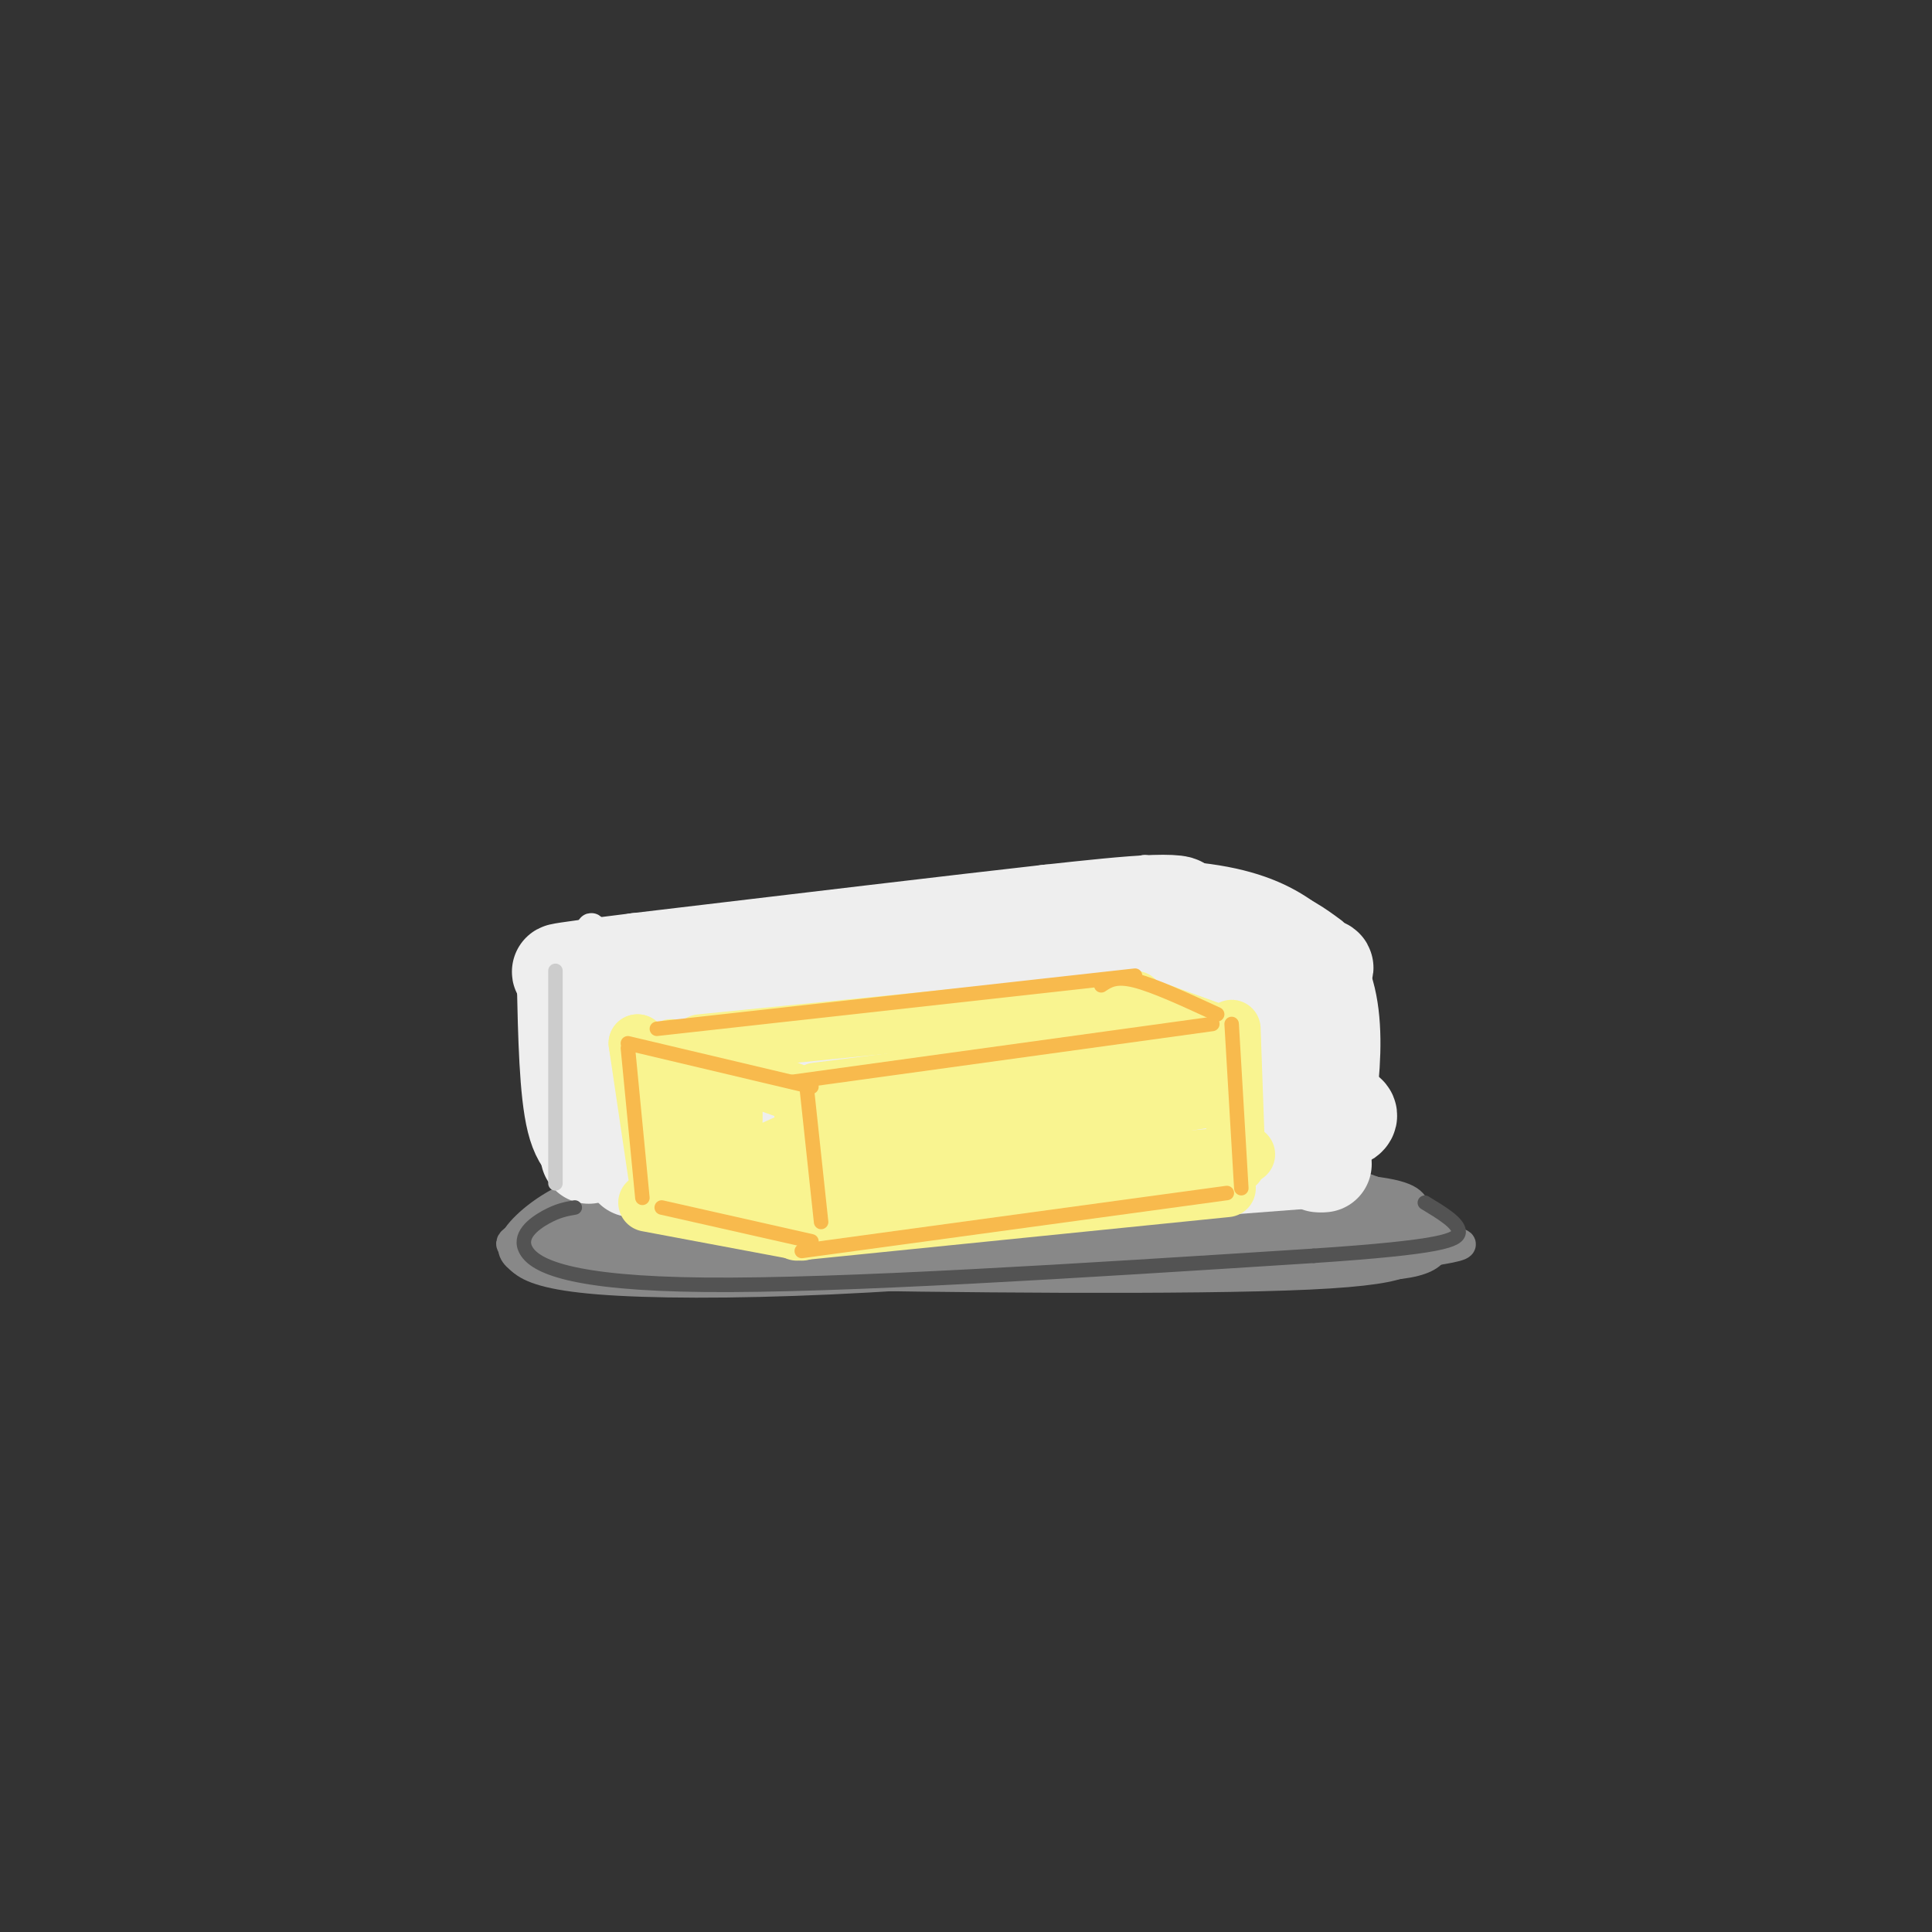 <svg viewBox='0 0 400 400' version='1.1' xmlns='http://www.w3.org/2000/svg' xmlns:xlink='http://www.w3.org/1999/xlink'><rect x="0" y="0" width="400" height="400" fill="#333333" stroke="none"/><g fill='none' stroke='rgb(136,136,136)' stroke-width='6' stroke-linecap='round' stroke-linejoin='round'><path d='M169,247c-9.548,-1.387 -19.095,-2.774 -30,-1c-10.905,1.774 -23.167,6.708 -27,10c-3.833,3.292 0.762,4.940 11,6c10.238,1.060 26.119,1.530 42,2'/><path d='M165,264c29.317,0.612 81.611,1.144 106,0c24.389,-1.144 20.874,-3.962 21,-6c0.126,-2.038 3.893,-3.297 -4,-5c-7.893,-1.703 -27.447,-3.852 -47,-6'/><path d='M241,247c-23.217,-0.871 -57.759,-0.048 -81,2c-23.241,2.048 -35.180,5.321 -38,8c-2.820,2.679 3.480,4.766 25,5c21.520,0.234 58.260,-1.383 95,-3'/><path d='M242,259c21.407,-0.975 27.425,-1.912 33,-3c5.575,-1.088 10.705,-2.325 9,-5c-1.705,-2.675 -10.247,-6.786 -29,-9c-18.753,-2.214 -47.717,-2.532 -69,-2c-21.283,0.532 -34.884,1.912 -45,4c-10.116,2.088 -16.747,4.882 -20,7c-3.253,2.118 -3.126,3.559 -3,5'/><path d='M118,256c2.455,1.848 10.093,3.967 11,5c0.907,1.033 -4.919,0.979 17,1c21.919,0.021 71.581,0.115 96,0c24.419,-0.115 23.596,-0.440 29,-2c5.404,-1.560 17.036,-4.356 20,-7c2.964,-2.644 -2.741,-5.135 -8,-7c-5.259,-1.865 -10.074,-3.104 -20,-4c-9.926,-0.896 -24.963,-1.448 -40,-2'/><path d='M223,240c-14.836,-0.570 -31.927,-0.995 -54,2c-22.073,2.995 -49.127,9.410 -59,13c-9.873,3.590 -2.565,4.354 21,5c23.565,0.646 63.389,1.173 90,0c26.611,-1.173 40.011,-4.047 45,-6c4.989,-1.953 1.568,-2.987 -2,-4c-3.568,-1.013 -7.284,-2.007 -11,-3'/><path d='M253,247c-14.270,-1.542 -44.445,-3.896 -64,-4c-19.555,-0.104 -28.490,2.042 -39,4c-10.510,1.958 -22.595,3.726 -19,6c3.595,2.274 22.871,5.053 56,6c33.129,0.947 80.112,0.063 90,-2c9.888,-2.063 -17.318,-5.304 -39,-7c-21.682,-1.696 -37.841,-1.848 -54,-2'/><path d='M184,248c-17.430,0.841 -34.006,3.943 -41,6c-6.994,2.057 -4.407,3.071 25,4c29.407,0.929 85.635,1.775 99,0c13.365,-1.775 -16.132,-6.170 -47,-7c-30.868,-0.830 -63.105,1.906 -66,3c-2.895,1.094 23.553,0.547 50,0'/><path d='M204,254c23.729,0.162 58.052,0.568 58,0c-0.052,-0.568 -34.478,-2.111 -70,-1c-35.522,1.111 -72.141,4.876 -59,5c13.141,0.124 76.040,-3.393 91,-5c14.960,-1.607 -18.020,-1.303 -51,-1'/><path d='M173,252c-26.000,0.512 -65.500,2.292 -42,3c23.500,0.708 110.000,0.345 147,1c37.000,0.655 24.500,2.327 12,4'/><path d='M290,260c-1.152,-1.018 -10.030,-5.561 -16,-8c-5.970,-2.439 -9.030,-2.772 -20,-4c-10.970,-1.228 -29.848,-3.351 -49,-4c-19.152,-0.649 -38.576,0.175 -58,1'/><path d='M147,245c-14.298,0.131 -21.042,-0.042 -27,2c-5.958,2.042 -11.131,6.298 -13,9c-1.869,2.702 -0.435,3.851 1,5'/><path d='M108,261c1.750,1.619 5.625,3.167 16,4c10.375,0.833 27.250,0.952 48,0c20.750,-0.952 45.375,-2.976 70,-5'/><path d='M242,260c15.786,-1.179 20.250,-1.625 22,-4c1.750,-2.375 0.786,-6.679 5,-8c4.214,-1.321 13.607,0.339 23,2'/><path d='M292,250c4.544,0.992 4.404,2.472 5,5c0.596,2.528 1.930,6.104 -9,7c-10.930,0.896 -34.123,-0.887 -38,-2c-3.877,-1.113 11.561,-1.557 27,-2'/><path d='M277,258c7.174,-0.747 11.607,-1.615 14,-3c2.393,-1.385 2.744,-3.289 2,-5c-0.744,-1.711 -2.585,-3.230 -15,-4c-12.415,-0.770 -35.404,-0.791 -36,0c-0.596,0.791 21.202,2.396 43,4'/><path d='M285,250c-1.167,1.000 -25.583,1.500 -50,2'/></g>
<g fill='none' stroke='rgb(238,238,238)' stroke-width='6' stroke-linecap='round' stroke-linejoin='round'><path d='M123,241c-0.929,-9.262 -1.857,-18.524 -1,-26c0.857,-7.476 3.500,-13.167 9,-16c5.500,-2.833 13.857,-2.810 20,-2c6.143,0.810 10.071,2.405 14,4'/><path d='M165,201c3.833,1.167 6.417,2.083 9,3'/><path d='M124,242c0.000,0.000 43.000,12.000 43,12'/><path d='M171,206c0.000,0.000 0.000,44.000 0,44'/><path d='M134,197c0.000,0.000 107.000,-16.000 107,-16'/><path d='M171,205c0.000,0.000 92.000,-9.000 92,-9'/><path d='M237,180c9.750,1.917 19.500,3.833 26,6c6.500,2.167 9.750,4.583 13,7'/><path d='M271,192c2.833,6.167 5.667,12.333 7,21c1.333,8.667 1.167,19.833 1,31'/><path d='M169,255c0.000,0.000 105.000,-8.000 105,-8'/><path d='M176,204c0.000,0.000 94.000,-7.000 94,-7'/><path d='M143,206c2.126,-4.032 4.252,-8.064 -3,-5c-7.252,3.064 -23.882,13.223 -11,11c12.882,-2.223 55.276,-16.829 53,-17c-2.276,-0.171 -49.222,14.094 -59,18c-9.778,3.906 17.611,-2.547 45,-9'/><path d='M168,204c13.667,-2.500 25.333,-4.250 37,-6'/><path d='M240,182c0.000,0.000 -86.000,9.000 -86,9'/><path d='M154,191c-18.500,2.333 -21.750,3.667 -25,5'/><path d='M124,199c-0.970,-5.661 -1.940,-11.321 -2,-2c-0.060,9.321 0.792,33.625 2,34c1.208,0.375 2.774,-23.179 3,-31c0.226,-7.821 -0.887,0.089 -2,8'/><path d='M125,208c-0.593,2.854 -1.076,5.988 0,15c1.076,9.012 3.711,23.900 6,17c2.289,-6.900 4.232,-35.588 6,-36c1.768,-0.412 3.362,27.454 5,35c1.638,7.546 3.319,-5.227 5,-18'/></g>
<g fill='none' stroke='rgb(238,238,238)' stroke-width='20' stroke-linecap='round' stroke-linejoin='round'><path d='M167,210c-12.610,1.658 -25.220,3.317 -29,5c-3.780,1.683 1.271,3.392 18,1c16.729,-2.392 45.137,-8.884 42,-11c-3.137,-2.116 -37.820,0.144 -52,1c-14.180,0.856 -7.856,0.307 -3,1c4.856,0.693 8.245,2.626 21,1c12.755,-1.626 34.878,-6.813 57,-12'/><path d='M221,196c-5.430,-1.202 -47.506,1.794 -63,4c-15.494,2.206 -4.406,3.621 18,2c22.406,-1.621 56.129,-6.280 68,-9c11.871,-2.720 1.888,-3.502 -15,-2c-16.888,1.502 -40.682,5.286 -40,6c0.682,0.714 25.841,-1.643 51,-4'/><path d='M240,193c4.633,-1.199 -9.284,-2.198 -11,-3c-1.716,-0.802 8.769,-1.408 13,-2c4.231,-0.592 2.209,-1.169 -3,-1c-5.209,0.169 -13.604,1.085 -22,2'/><path d='M217,189c-17.833,2.000 -51.417,6.000 -85,10'/><path d='M132,199c-18.644,2.311 -22.756,3.089 -3,1c19.756,-2.089 63.378,-7.044 107,-12'/><path d='M236,188c23.833,0.000 29.917,6.000 36,12'/><path d='M272,200c6.167,8.833 3.583,24.917 1,41'/><path d='M123,206c0.000,0.000 -1.000,30.000 -1,30'/><path d='M122,236c-0.167,5.167 -0.083,3.083 0,1'/><path d='M117,203c0.250,11.500 0.500,23.000 2,29c1.500,6.000 4.250,6.500 7,7'/><path d='M126,239c9.833,2.500 30.917,5.250 52,8'/><path d='M131,242c11.417,2.167 22.833,4.333 45,4c22.167,-0.333 55.083,-3.167 88,-6'/><path d='M264,240c-6.300,0.482 -66.049,4.686 -68,4c-1.951,-0.686 53.898,-6.262 74,-10c20.102,-3.738 4.458,-5.640 -18,-5c-22.458,0.640 -51.729,3.820 -81,7'/><path d='M171,236c-4.900,0.170 23.349,-2.905 50,-7c26.651,-4.095 51.703,-9.209 46,-12c-5.703,-2.791 -42.161,-3.259 -70,0c-27.839,3.259 -47.060,10.245 -53,14c-5.940,3.755 1.401,4.280 27,-1c25.599,-5.280 69.457,-16.366 85,-21c15.543,-4.634 2.772,-2.817 -10,-1'/><path d='M246,208c-7.339,-0.610 -20.685,-1.635 -42,2c-21.315,3.635 -50.598,11.930 -68,17c-17.402,5.070 -22.922,6.916 9,1c31.922,-5.916 101.287,-19.593 122,-25c20.713,-5.407 -7.225,-2.545 -23,1c-15.775,3.545 -19.388,7.772 -23,12'/><path d='M273,224c0.000,0.000 1.000,17.000 1,17'/></g>
<g fill='none' stroke='rgb(249,244,144)' stroke-width='12' stroke-linecap='round' stroke-linejoin='round'><path d='M141,239c0.000,0.000 -1.000,1.000 -1,1'/><path d='M139,240c0.000,0.000 30.000,8.000 30,8'/><path d='M166,228c0.000,0.000 2.000,17.000 2,17'/><path d='M140,220c0.000,0.000 0.000,20.000 0,20'/><path d='M139,217c0.000,0.000 25.000,9.000 25,9'/><path d='M145,216c0.000,0.000 90.000,-9.000 90,-9'/><path d='M169,226c0.000,0.000 79.000,-10.000 79,-10'/><path d='M233,207c0.000,0.000 22.000,8.000 22,8'/><path d='M173,247c0.000,0.000 85.000,-8.000 85,-8'/><path d='M255,213c0.000,0.000 1.000,28.000 1,28'/><path d='M253,227c-41.800,6.600 -83.600,13.200 -77,12c6.600,-1.200 61.600,-10.200 74,-12c12.400,-1.800 -17.800,3.600 -48,9'/><path d='M137,245c0.000,0.000 34.000,6.000 34,6'/><path d='M168,254c0.000,0.000 79.000,-10.000 79,-10'/><path d='M134,249c0.000,0.000 32.000,6.000 32,6'/><path d='M165,255c0.000,0.000 89.000,-9.000 89,-9'/><path d='M132,216c0.000,0.000 4.000,27.000 4,27'/><path d='M132,216c2.866,15.080 5.732,30.159 9,29c3.268,-1.159 6.938,-18.558 9,-21c2.062,-2.442 2.517,10.073 1,16c-1.517,5.927 -5.005,5.265 3,1c8.005,-4.265 27.502,-12.132 47,-20'/><path d='M201,221c-4.071,1.643 -37.750,15.750 -33,17c4.750,1.250 47.929,-10.357 58,-12c10.071,-1.643 -12.964,6.679 -36,15'/></g>
<g fill='none' stroke='rgb(248,186,77)' stroke-width='3' stroke-linecap='round' stroke-linejoin='round'><path d='M166,259c0.000,0.000 88.000,-12.000 88,-12'/><path d='M130,217c0.000,0.000 3.000,31.000 3,31'/><path d='M130,216c0.000,0.000 38.000,9.000 38,9'/><path d='M136,213c0.000,0.000 99.000,-11.000 99,-11'/><path d='M164,224c0.000,0.000 87.000,-12.000 87,-12'/><path d='M228,204c1.500,-1.000 3.000,-2.000 7,-1c4.000,1.000 10.500,4.000 17,7'/><path d='M255,212c0.000,0.000 2.000,34.000 2,34'/><path d='M167,225c0.000,0.000 3.000,28.000 3,28'/><path d='M137,250c0.000,0.000 31.000,7.000 31,7'/></g>
<g fill='none' stroke='rgb(83,83,83)' stroke-width='3' stroke-linecap='round' stroke-linejoin='round'><path d='M119,250c-1.732,0.298 -3.464,0.595 -6,2c-2.536,1.405 -5.875,3.917 -4,7c1.875,3.083 8.964,6.738 37,7c28.036,0.262 77.018,-2.869 126,-6'/><path d='M272,260c26.578,-1.778 30.022,-3.222 30,-5c-0.022,-1.778 -3.511,-3.889 -7,-6'/></g>
<g fill='none' stroke='rgb(204,204,204)' stroke-width='3' stroke-linecap='round' stroke-linejoin='round'><path d='M115,201c0.000,0.000 0.000,44.000 0,44'/></g>
</svg>